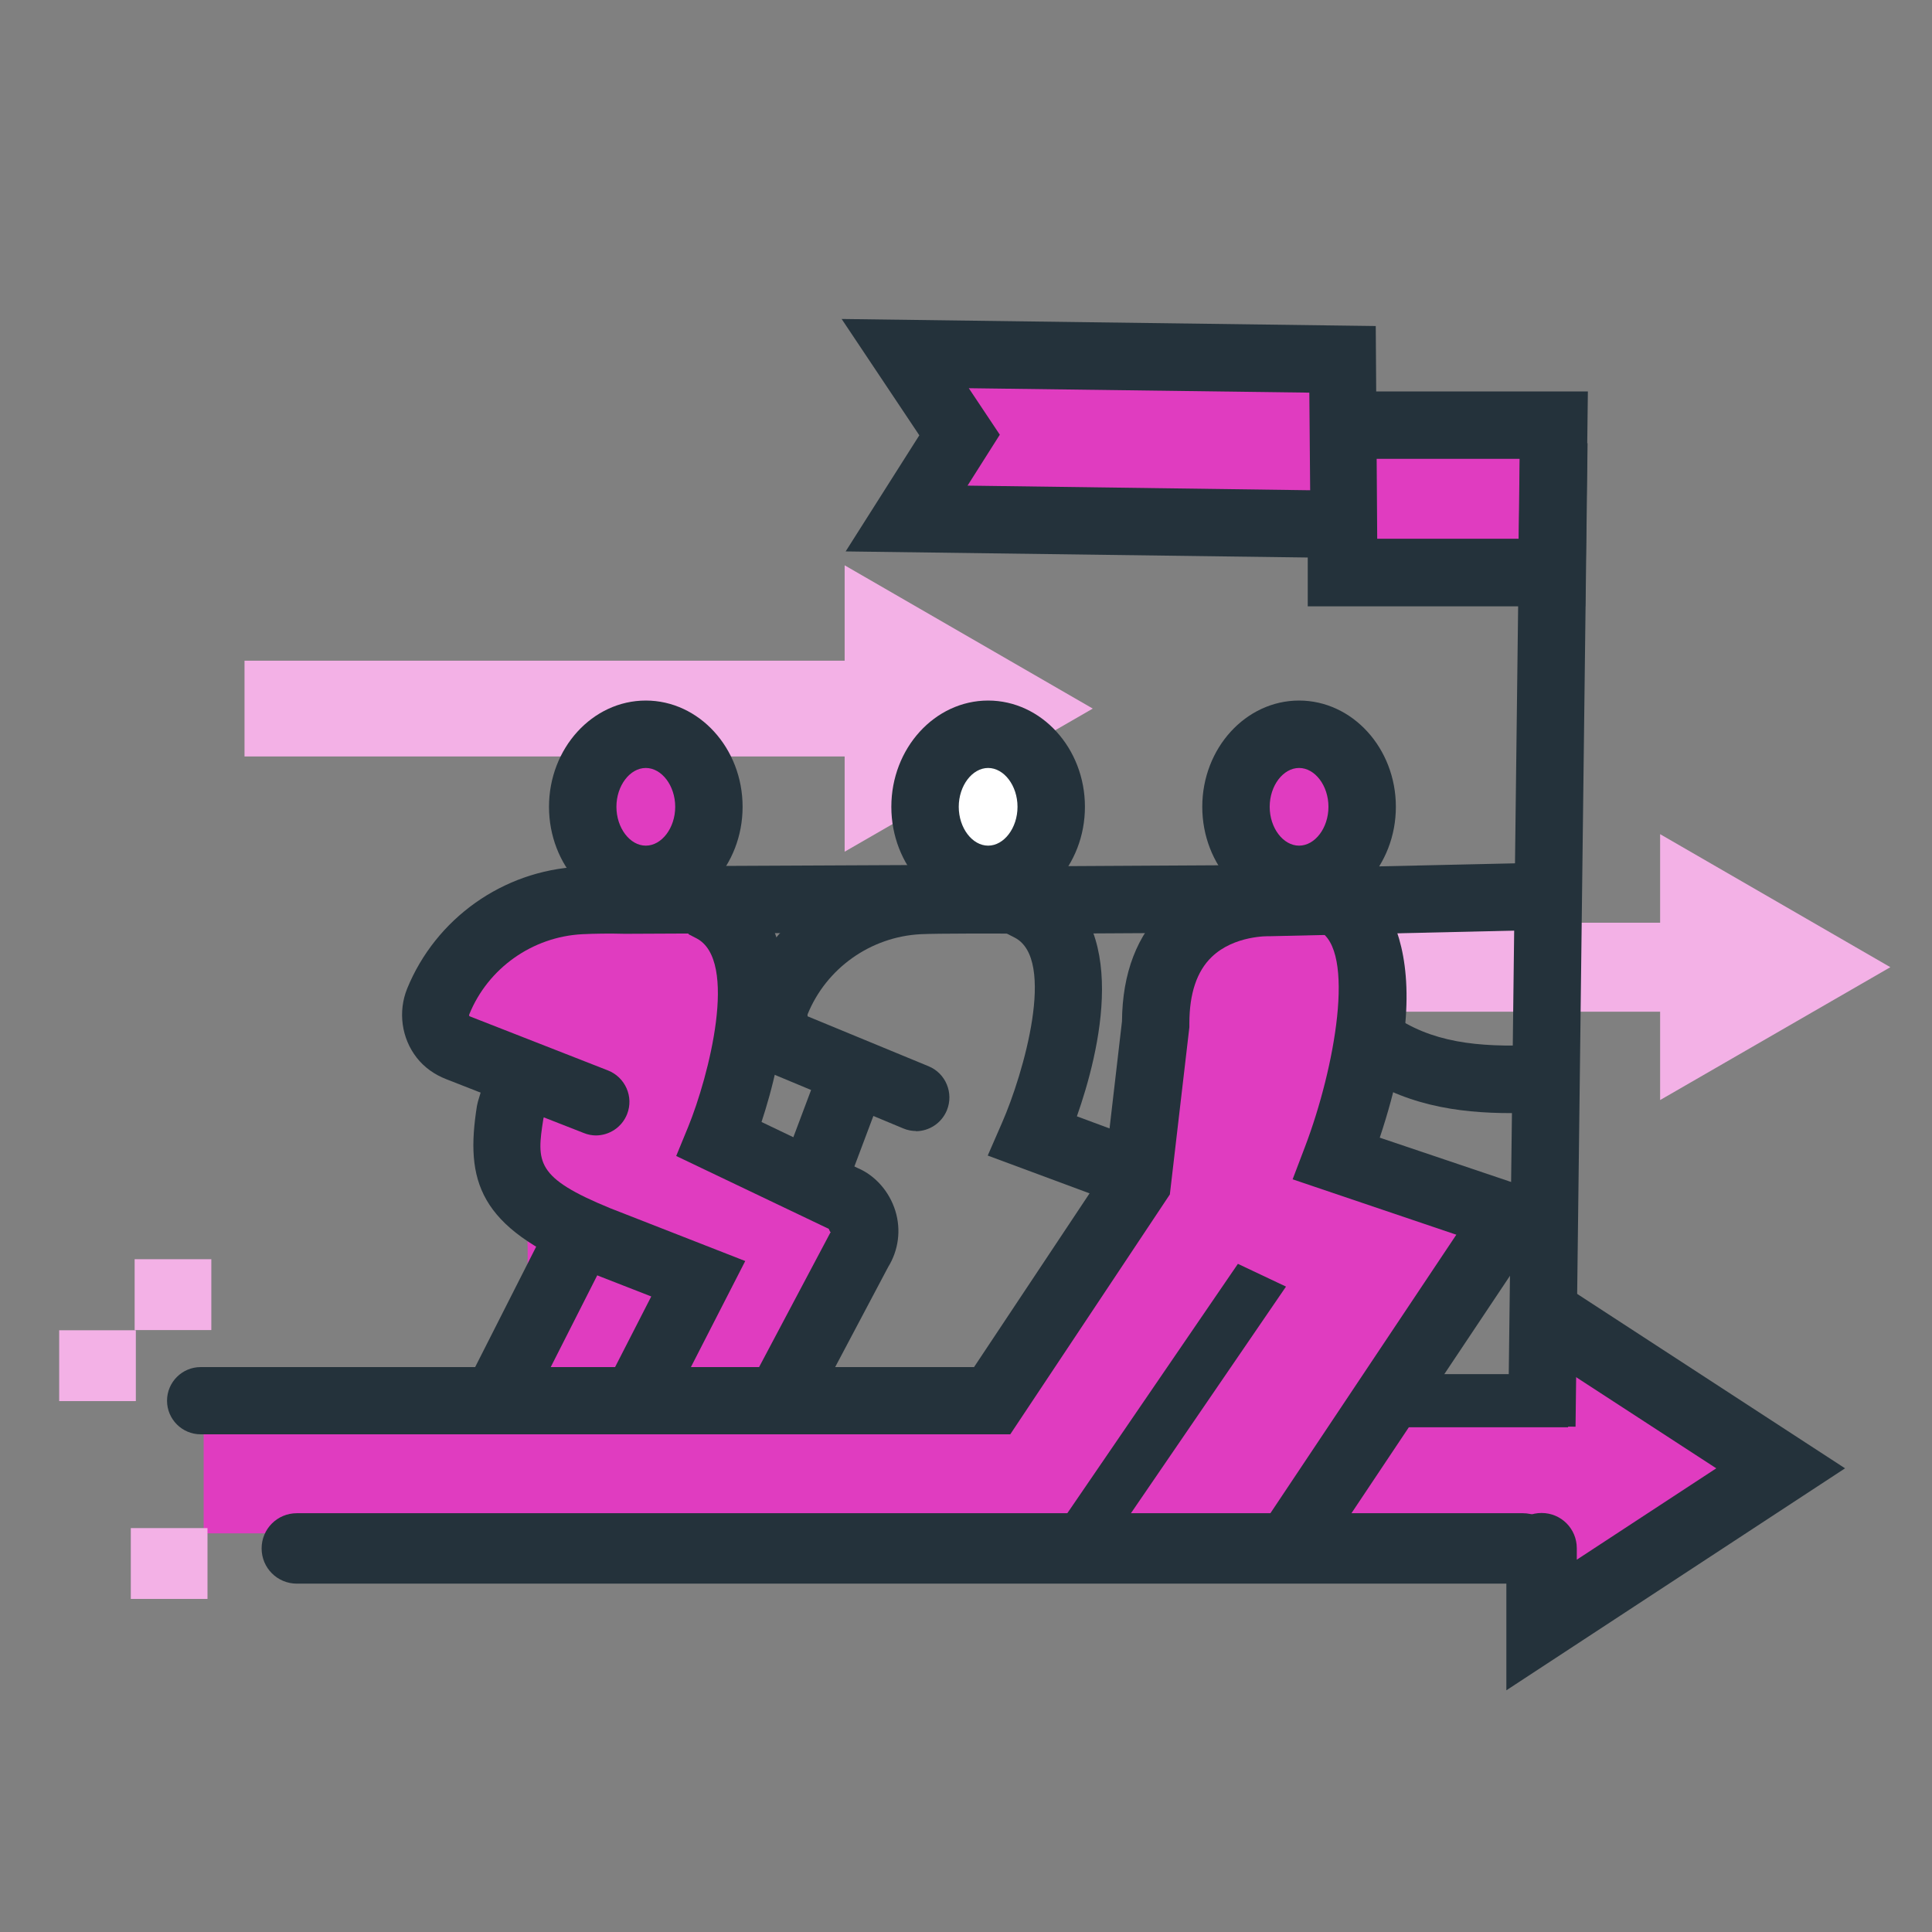 <svg width="68" height="68" viewBox="0 0 68 68" fill="none" xmlns="http://www.w3.org/2000/svg">
<rect x="0" y="0" width="68" height="68" fill="#808080" stroke="none"/>
<path d="M29.559 41.558C28.397 41.87 25.705 41.643 25.061 40.715C24.183 39.461 25.33 37.166 25.479 35.842C25.564 35.098 25.712 33.61 25.337 32.945C24.841 32.052 24.487 32.3 23.587 32.109C22.291 31.84 20.563 32.01 19.515 31.903C19.012 32.045 18.502 32.165 17.992 32.265C17.475 33.008 16.894 33.71 16.249 34.375C16.178 34.517 16.115 34.659 16.044 34.8C15.874 35.325 15.675 35.828 15.456 36.33C16.277 36.791 17.156 36.642 17.411 38.059C17.715 39.716 17.297 40.609 18.381 42.061C18.381 42.075 18.431 41.947 18.495 41.99C18.58 43.761 18.7 45.44 18.204 47.182C17.907 48.216 17.73 48.946 17.829 49.484C19.075 49.243 20.358 49.144 21.689 49.194C22.518 49.165 23.325 49.194 24.126 49.272C24.593 49.307 25.061 49.371 25.521 49.435C25.975 49.399 26.47 49.371 27.016 49.343C27.37 49.343 27.731 49.357 28.078 49.371C28.128 49.265 28.185 49.151 28.241 49.045C28.624 47.876 29.127 46.778 29.743 45.744C29.807 44.625 29.97 43.534 30.246 42.472C30.005 42.174 29.778 41.87 29.566 41.551L29.559 41.558Z" fill="#E03CC0"/>
<path d="M66.534 34.042L58.431 29.36V32.477H48.74V35.608H58.431V38.718L66.534 34.042Z" fill="#F3B1E6"/>
<path d="M38.462 24.94L29.729 19.897V23.255H8.606V26.626H29.729V29.977L38.462 24.94Z" fill="#F3B1E6"/>
<path d="M61.59 51.68L54.775 47.026V50.122H45.121V54.017H54.775V56.334L61.59 51.68Z" fill="#E03CC0"/>
<path d="M55.193 48.365H47.005V50.235H55.193V48.365Z" fill="#24323B"/>
<path d="M50.971 42.309C50.129 41.962 49.151 42.309 48.358 41.678C47.642 41.112 47.359 40.155 47.416 39.242C47.565 36.847 48.627 31.67 46.098 31.627C46.729 31.634 43.18 31.599 42.712 31.698C42.712 31.698 40.594 31.698 40.594 40.595L34.928 49.293H7.168V53.968H33.908C34.885 54.528 36.911 54.237 38.03 54.23C40.474 54.223 45.163 55.349 46.934 53.238C47.635 52.395 47.904 51.368 48.429 50.412C49.109 49.172 50.079 48.011 50.844 46.828C51.666 45.56 53.04 43.152 50.971 42.295V42.309Z" fill="#E03CC0"/>
<path d="M45.723 30.947C46.947 30.947 47.94 29.805 47.94 28.397C47.94 26.989 46.947 25.847 45.723 25.847C44.498 25.847 43.506 26.989 43.506 28.397C43.506 29.805 44.498 30.947 45.723 30.947Z" fill="#E03CC0"/>
<path d="M45.723 32.137C43.846 32.137 42.316 30.458 42.316 28.397C42.316 26.336 43.846 24.657 45.723 24.657C47.6 24.657 49.13 26.336 49.13 28.397C49.13 30.458 47.6 32.137 45.723 32.137ZM45.723 27.03C45.163 27.03 44.689 27.653 44.689 28.397C44.689 29.141 45.163 29.764 45.723 29.764C46.283 29.764 46.757 29.141 46.757 28.397C46.757 27.653 46.283 27.03 45.723 27.03Z" fill="#24323B"/>
<path d="M54.627 20.152L47.21 20.145V14.96H54.683L54.627 20.152Z" fill="#E03CC0"/>
<path d="M55.795 21.342H46.028V13.777H55.888L55.795 21.342ZM48.393 18.962H53.451L53.486 16.15H48.393V18.962Z" fill="#24323B"/>
<path d="M47.303 18.452L31.91 18.254L33.78 15.307L31.868 12.445L47.26 12.644L47.288 15.704L47.303 18.452Z" fill="#E03CC0"/>
<path d="M48.493 19.656L29.764 19.408L32.357 15.321L29.623 11.227L48.422 11.475L48.478 19.656H48.493ZM34.05 17.092L46.113 17.255L46.084 13.82L34.099 13.664L35.19 15.3L34.05 17.099V17.092Z" fill="#24323B"/>
<path d="M53.504 15.572L53.081 50.186L55.454 50.215L55.877 15.601L53.504 15.572Z" fill="#24323B"/>
<path d="M53.196 39.178C51.305 39.178 49.35 38.902 47.558 37.605L48.946 35.679C50.37 36.706 52.013 36.862 54.046 36.784L54.138 39.157C53.826 39.171 53.515 39.178 53.203 39.178H53.196Z" fill="#24323B"/>
<path d="M34.779 30.947C36.004 30.947 36.996 29.805 36.996 28.397C36.996 26.989 36.004 25.847 34.779 25.847C33.555 25.847 32.562 26.989 32.562 28.397C32.562 29.805 33.555 30.947 34.779 30.947Z" fill="white"/>
<path d="M34.779 32.137C32.902 32.137 31.372 30.458 31.372 28.397C31.372 26.336 32.902 24.657 34.779 24.657C36.656 24.657 38.186 26.336 38.186 28.397C38.186 30.458 36.656 32.137 34.779 32.137ZM34.779 27.03C34.22 27.03 33.745 27.653 33.745 28.397C33.745 29.141 34.22 29.764 34.779 29.764C35.339 29.764 35.813 29.141 35.813 28.397C35.813 27.653 35.339 27.03 34.779 27.03Z" fill="#24323B"/>
<path d="M39.461 42.415L34.765 40.672L35.268 39.518C36.026 37.79 37.187 33.759 35.714 33.001L35.452 32.867L35.254 32.597L36.252 31.868L36.77 30.869C39.851 32.442 38.689 37.06 37.903 39.291L40.29 40.177L39.468 42.401L39.461 42.415Z" fill="#24323B"/>
<path d="M52.927 44.023L45.496 41.508L45.935 40.354C46.984 37.598 47.735 33.426 46.41 32.753L47.487 30.642C48.11 30.961 50.958 32.86 48.563 40.042L53.685 41.77L52.927 44.016V44.023Z" fill="#24323B"/>
<path d="M32.243 39.808C32.094 39.808 31.939 39.78 31.79 39.716L27.221 37.811C26.194 37.18 25.783 35.913 26.237 34.8C27.242 32.335 29.615 30.642 32.286 30.508C32.902 30.473 35.53 30.48 35.976 30.494L46.091 30.437C46.743 30.437 47.274 30.961 47.274 31.62C47.274 32.272 46.75 32.81 46.091 32.81L35.941 32.867C35.452 32.852 32.916 32.852 32.399 32.881C30.642 32.973 29.084 34.078 28.425 35.7C28.418 35.721 28.425 35.75 28.425 35.771L32.682 37.528C33.285 37.775 33.575 38.47 33.327 39.079C33.136 39.539 32.697 39.815 32.229 39.815L32.243 39.808Z" fill="#24323B"/>
<path d="M22.73 30.947C23.955 30.947 24.948 29.805 24.948 28.397C24.948 26.989 23.955 25.847 22.73 25.847C21.506 25.847 20.513 26.989 20.513 28.397C20.513 29.805 21.506 30.947 22.73 30.947Z" fill="#E03CC0"/>
<path d="M22.73 32.137C20.853 32.137 19.323 30.458 19.323 28.397C19.323 26.336 20.853 24.657 22.73 24.657C24.607 24.657 26.137 26.336 26.137 28.397C26.137 30.458 24.607 32.137 22.73 32.137ZM22.73 27.03C22.171 27.03 21.696 27.653 21.696 28.397C21.696 29.141 22.171 29.764 22.73 29.764C23.29 29.764 23.765 29.141 23.765 28.397C23.765 27.653 23.29 27.03 22.73 27.03Z" fill="#24323B"/>
<path d="M27.724 49.93C27.54 49.93 27.349 49.888 27.172 49.796C26.591 49.491 26.371 48.769 26.676 48.195L29.24 43.357H29.219L29.169 43.251L23.8 40.687L24.225 39.653C24.941 37.896 26.01 33.788 24.508 33.023L24.246 32.888L24.069 32.647C23.687 32.151 23.75 31.436 24.232 31.018C24.678 30.635 25.323 30.642 25.762 31.004C28.631 32.697 27.512 37.336 26.803 39.49L30.189 41.112C30.805 41.374 31.301 41.933 31.514 42.62C31.719 43.286 31.627 44.002 31.259 44.597L28.765 49.307C28.553 49.711 28.142 49.938 27.717 49.938L27.724 49.93Z" fill="#24323B"/>
<path d="M20.981 39.964C20.839 39.964 20.69 39.936 20.549 39.879L15.718 37.988C15.279 37.818 14.932 37.563 14.669 37.23C14.131 36.543 14.004 35.608 14.329 34.8C15.335 32.328 17.708 30.642 20.379 30.508C20.896 30.48 21.448 30.473 22.036 30.494L34.184 30.437C34.836 30.437 35.367 30.968 35.367 31.62C35.367 32.272 34.843 32.81 34.184 32.81L21.994 32.867C21.434 32.852 20.938 32.86 20.492 32.881C18.735 32.973 17.177 34.078 16.518 35.7C16.504 35.728 16.518 35.75 16.518 35.764C16.518 35.764 16.54 35.771 16.568 35.785L21.399 37.676C22.008 37.917 22.312 38.604 22.072 39.213C21.887 39.681 21.441 39.964 20.967 39.964H20.981Z" fill="#24323B"/>
<path d="M19.352 42.931L16.291 48.971L18.407 50.044L21.469 44.004L19.352 42.931Z" fill="#24323B"/>
<path d="M23.247 50.2L21.137 49.116L22.922 45.631L20.598 44.724C16.837 43.187 16.369 41.565 16.787 38.923L16.823 38.767L17.482 36.585L19.755 37.273L19.125 39.376C18.884 40.913 18.842 41.445 21.484 42.528L26.23 44.384L23.247 50.207V50.2Z" fill="#24323B"/>
<path d="M52.295 41.904L44.272 53.922L46.245 55.24L54.269 43.222L52.295 41.904Z" fill="#24323B"/>
<path d="M28.879 37.482L27.544 41.036L29.765 41.871L31.101 38.317L28.879 37.482Z" fill="#24323B"/>
<path d="M35.558 50.483H7.062C6.41 50.483 5.879 49.952 5.879 49.3C5.879 48.648 6.41 48.117 7.062 48.117H34.283L38.88 41.204L39.49 35.948C39.504 34.248 40.021 32.902 41.027 31.946C42.465 30.586 44.335 30.558 44.731 30.579L54.23 30.366C54.875 30.352 55.427 30.869 55.441 31.521C55.455 32.172 54.938 32.718 54.287 32.732L44.703 32.952H44.66C44.66 32.952 43.442 32.916 42.649 33.681C42.125 34.184 41.862 34.97 41.862 36.019V36.153L41.175 42.04L35.558 50.483Z" fill="#24323B"/>
<path d="M53.592 55.739H10.448C9.761 55.739 9.208 55.186 9.208 54.499C9.208 53.812 9.761 53.26 10.448 53.26H53.599C54.287 53.26 54.839 53.812 54.839 54.499C54.839 55.186 54.287 55.739 53.599 55.739H53.592Z" fill="#24323B"/>
<path d="M7.303 53.784H4.604V56.277H7.303V53.784Z" fill="#F3B1E6"/>
<path d="M4.781 46.821H2.083V49.314H4.781V46.821Z" fill="#F3B1E6"/>
<path d="M7.438 44.32H4.739V46.814H7.438V44.32Z" fill="#F3B1E6"/>
<path d="M53.019 59.486V54.492C53.019 53.805 53.571 53.252 54.258 53.252C54.946 53.252 55.498 53.805 55.498 54.492V54.896L60.407 51.68L54.003 47.515C53.43 47.14 53.267 46.375 53.642 45.801C54.018 45.227 54.783 45.064 55.356 45.44L64.94 51.68L53.019 59.493V59.486Z" fill="#24323B"/>
<path d="M43.57 44.483L37.145 53.876L38.42 55.285L45.263 45.284L43.57 44.483Z" fill="#24323B"/>
</svg>
